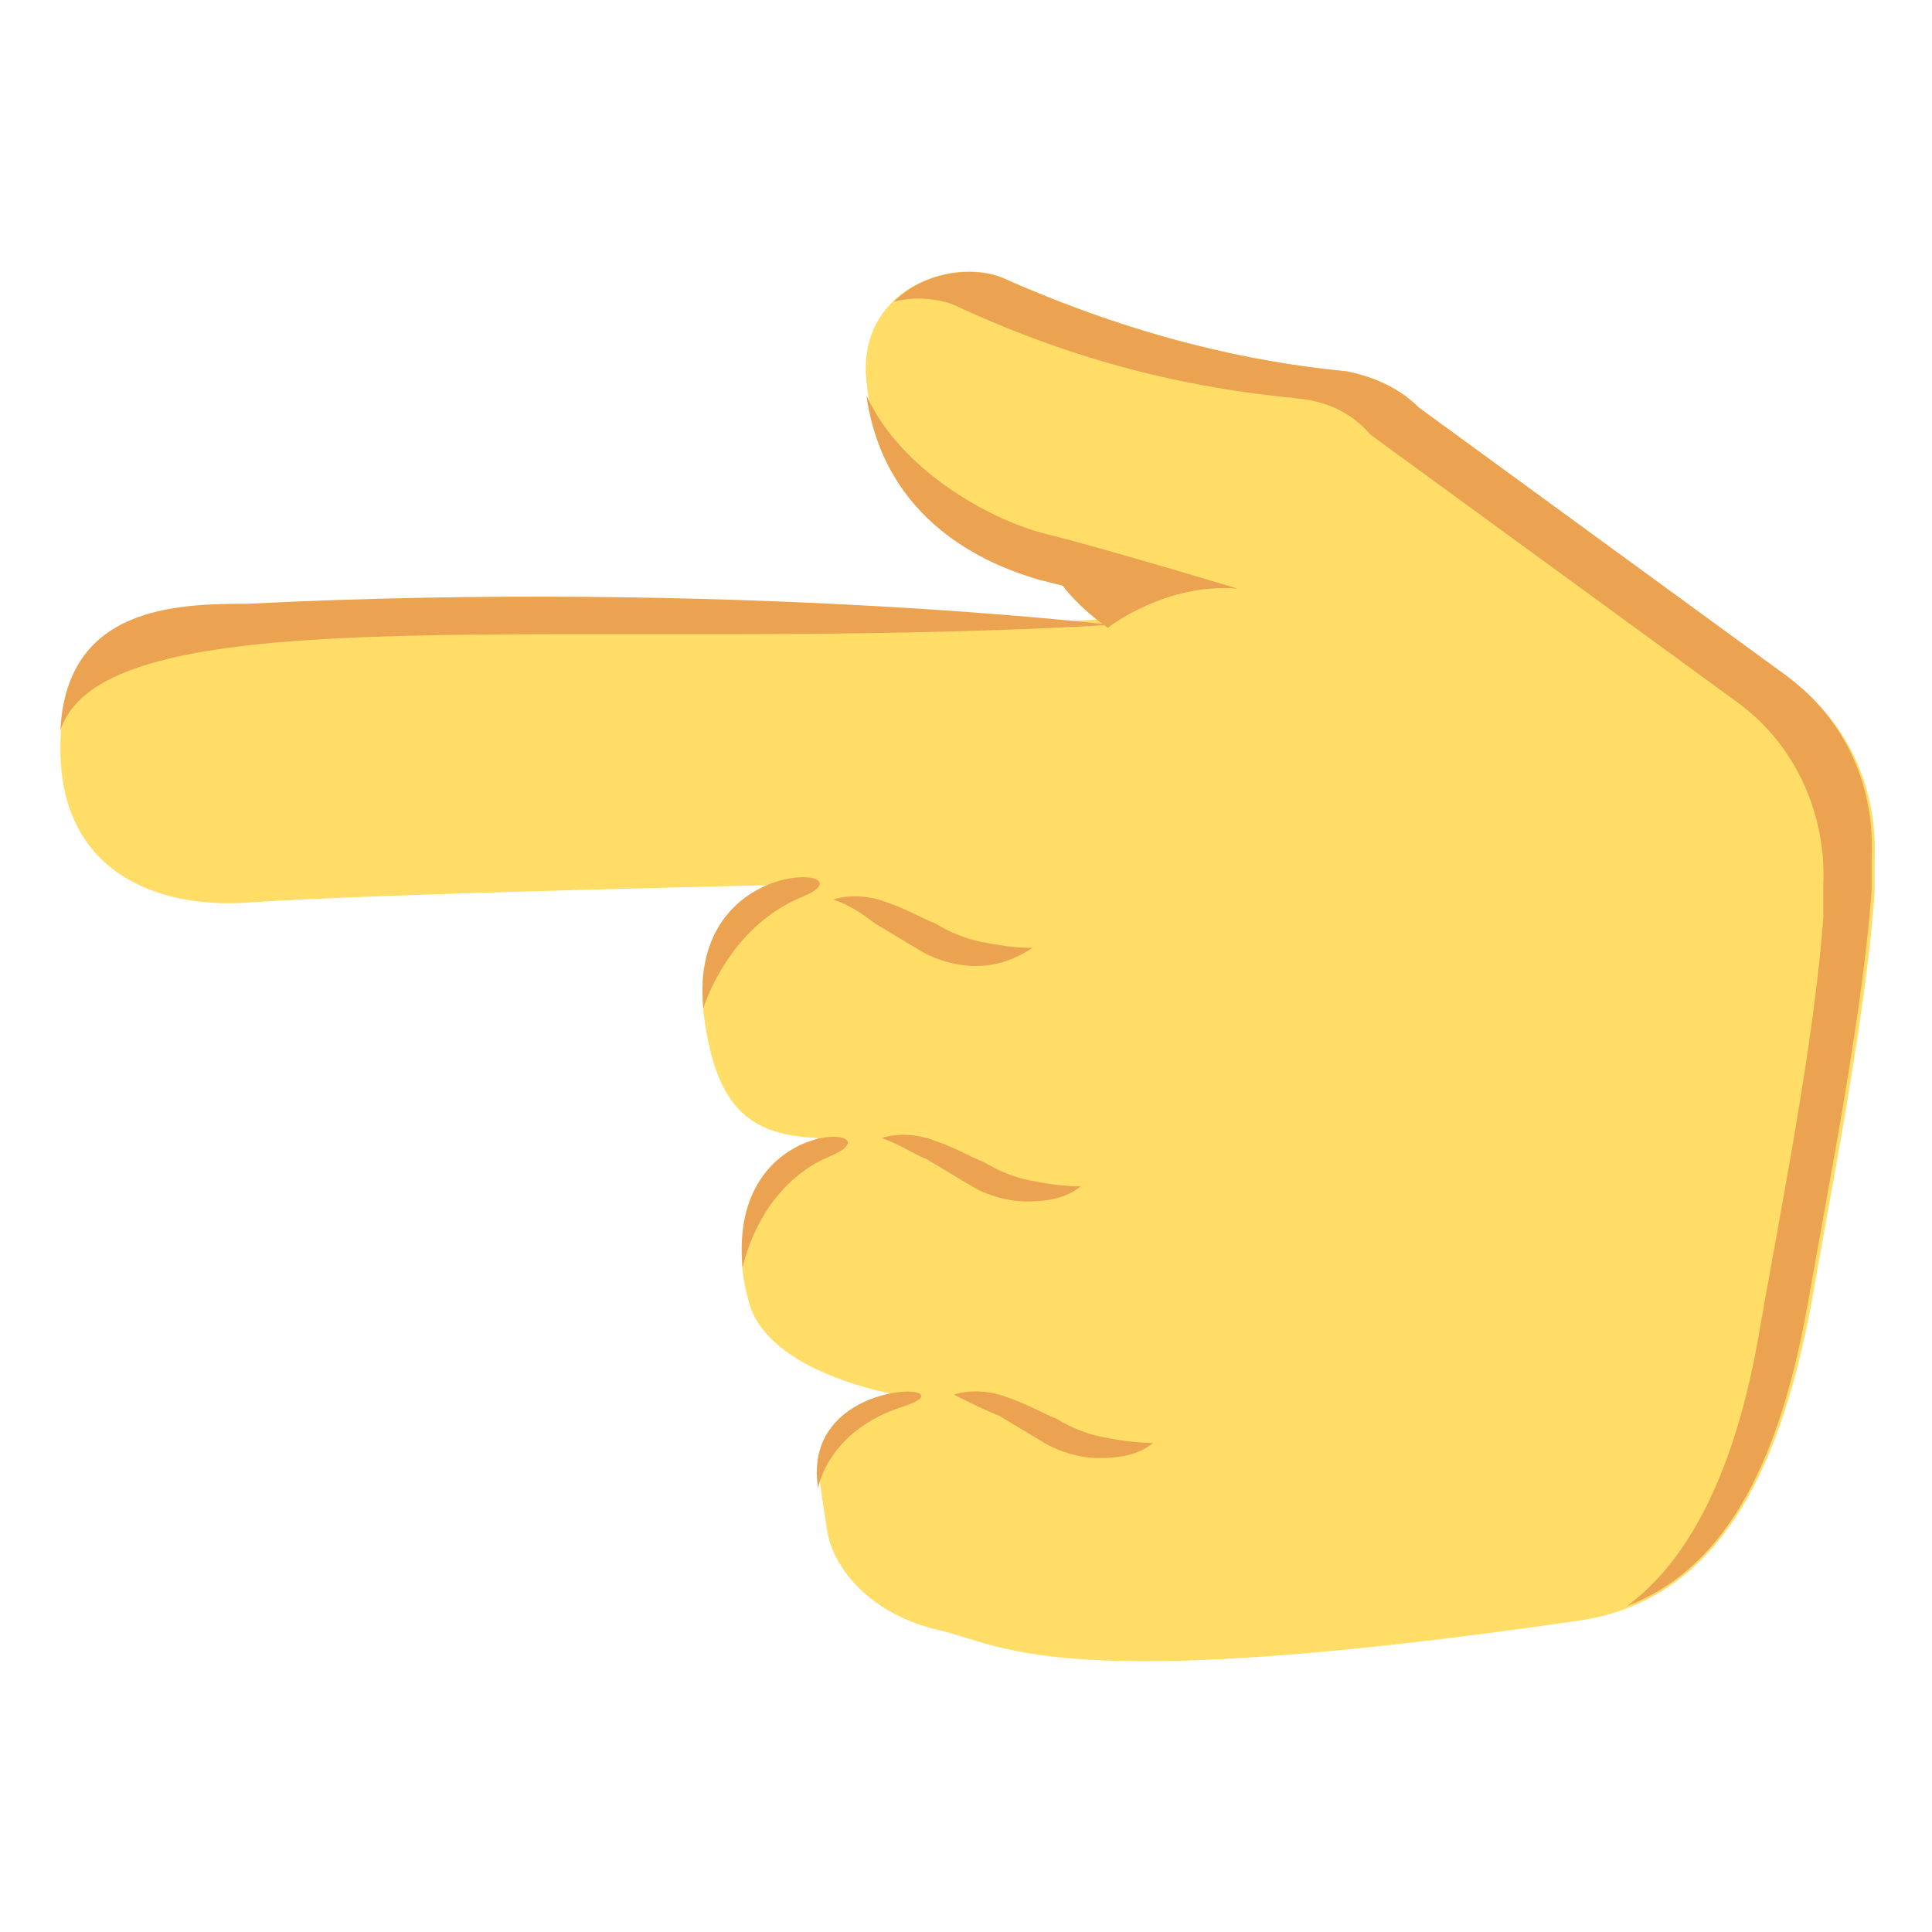 <svg xmlns="http://www.w3.org/2000/svg" viewBox="0 0 64 64" enable-background="new 0 0 64 64"><path d="m28.7 12.6c.4 4.4 4 5.9 5.7 6.4l.8.2c0 0 .6.5 1.5 1.1 0 .1 0 .1 0 .2 0 0-7.8.5-10.3.1-2.8-.4-15.2-.4-18.3-.5-3.5 0-6.1.6-6.1 4.7 0 4.1 3.2 5.3 6.2 5.1 4.2-.3 18.3-.6 18.3-.6-1.8.4-3.5 1.2-3.2 4.2.4 3.4 1.7 4.1 3.8 4.2-2.9 1.7-2.7 4-2.3 5.4.6 2.4 4.9 3.1 4.9 3.1-3.2.9-2.6 2.4-2.3 4.5.2 1.3 1.5 2.8 3.7 3.3 2.2.5 3.8 2.2 21.1-.3 4.5-.6 6.7-4.6 7.8-10.5.7-4 1.8-9.5 2.1-13.6 0-.4 0-.7 0-1.1.1-2.3-.8-4.5-2.8-6l-12.3-9c0 0 0 0 0 0-.6-.6-1.4-1-2.4-1.2-3.1-.3-6.9-1.1-11.4-3.1-1.7-.7-4.8.4-4.5 3.4" fill="#ffdd67"/><g fill="#eba352"><path d="m27.1 49.3c-.6-3.8 5.3-3.5 2.8-2.7-2.5.8-2.8 2.7-2.8 2.7"/><path d="m24.6 42c-.5-5.2 5.3-4.7 2.9-3.7-2.4 1-2.9 3.7-2.9 3.7"/><path d="m23.3 33.4c-.5-5.2 5.7-4.7 3.3-3.7-2.5 1-3.3 3.7-3.3 3.7"/><path d="m36.8 20.7c0 0-12.6-1.5-28.6-.7-2.4 0-6 .1-6.2 4.2 1.5-4.7 17.4-2.5 34.8-3.5"/><path d="m29.6 10c.7-.2 1.5-.1 2 .1 4.5 2.1 8.3 2.8 11.4 3.1 1 .1 1.8.5 2.4 1.2l12.2 8.9c1.9 1.4 2.9 3.7 2.8 6 0 .4 0 .7 0 1.1-.3 4.1-1.4 9.6-2.1 13.6-.7 4.2-2.1 7.5-4.4 9.2 3.4-1.3 5.1-5 6-10.1.7-4 1.8-9.5 2.1-13.6 0-.4 0-.7 0-1.1.1-2.3-.8-4.5-2.8-6l-12.2-8.9c0 0 0 0 0 0-.6-.6-1.4-1-2.4-1.2-3.1-.3-6.9-1.1-11.4-3.1-1-.4-2.6-.2-3.6.8"/><path d="m41 19.5c0 0-4.3-1.3-6.3-1.8-1.7-.4-4.8-2-6-4.6.6 4.2 4 5.6 5.7 6.1l.8.2c0 0 .5.7 1.5 1.4.1-.1 2-1.5 4.3-1.3"/><path d="m27.6 29.8c.6-.2 1.3-.1 1.8.1.6.2 1.1.5 1.6.7.5.3 1 .5 1.5.6.5.1 1.1.2 1.7.2-.6.4-1.2.6-1.9.6-.6 0-1.3-.2-1.8-.5-.5-.3-1-.6-1.5-.9-.4-.3-.8-.6-1.4-.8"/><path d="m29.2 37.7c.6-.2 1.3-.1 1.8.1.6.2 1.1.5 1.6.7.5.3 1 .5 1.5.6.5.1 1.1.2 1.7.2-.5.4-1.1.5-1.8.5-.6 0-1.3-.2-1.8-.5-.5-.3-1-.6-1.5-.9-.5-.2-.9-.5-1.5-.7"/><path d="m31.6 46.2c.6-.2 1.3-.1 1.8.1.6.2 1.1.5 1.6.7.5.3 1 .5 1.5.6.5.1 1.1.2 1.7.2-.5.4-1.1.5-1.8.5-.6 0-1.3-.2-1.8-.5-.5-.3-1-.6-1.5-.9-.5-.2-.9-.4-1.5-.7"/></g></svg>